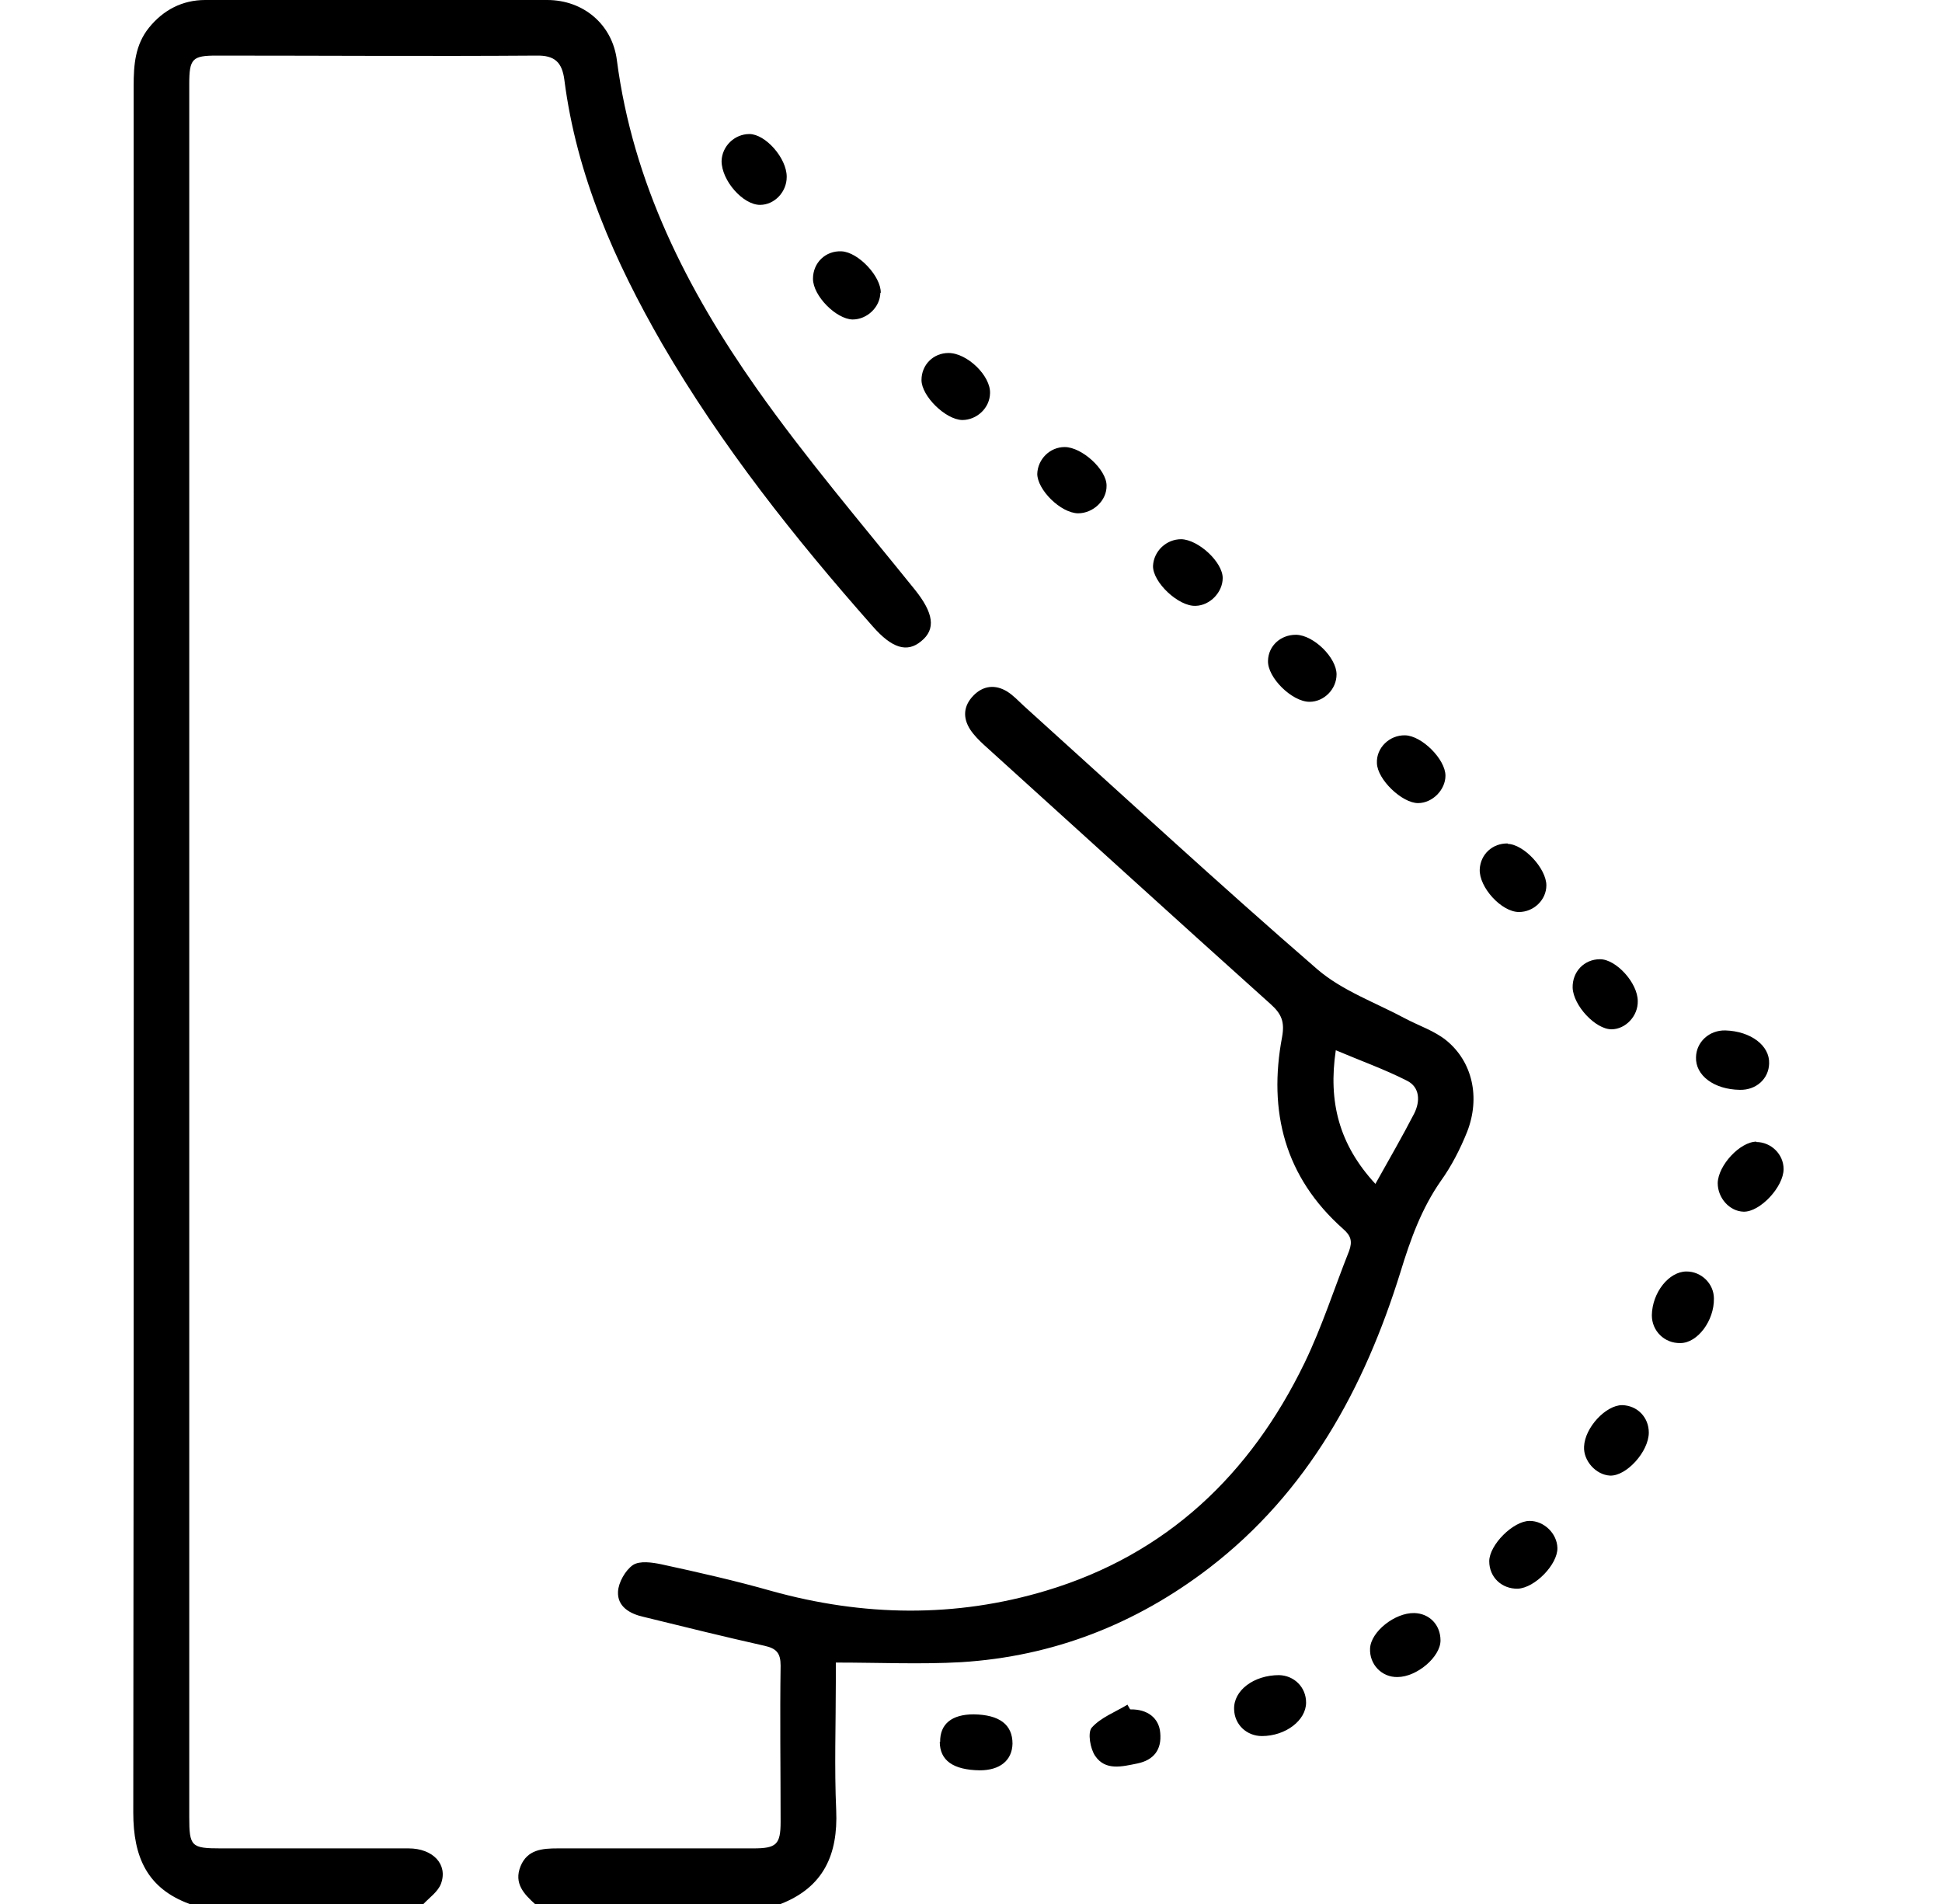 <svg width="51" height="50" viewBox="0 0 51 50" fill="none" xmlns="http://www.w3.org/2000/svg">
<g clip-path="url(#clip0_10071_1540)">
<path d="M4.98 50C3.86 49.59 3.5 48.76 3.5 47.6C3.52 32.49 3.51 17.37 3.51 2.25C3.51 1.7 3.55 1.18 3.91 0.73C4.29 0.26 4.79 0 5.39 0C8.39 0 11.38 0 14.37 0C15.32 0 16.08 0.64 16.2 1.58C16.62 4.8 18.04 7.6 19.87 10.2C21.16 12.03 22.62 13.74 24.03 15.49C24.51 16.09 24.59 16.52 24.19 16.84C23.82 17.15 23.42 17.02 22.92 16.45C20.87 14.13 18.95 11.71 17.39 9.03C16.14 6.86 15.14 4.6 14.82 2.09C14.76 1.64 14.57 1.45 14.09 1.46C11.29 1.48 8.49 1.46 5.69 1.46C5.05 1.46 4.97 1.54 4.97 2.21C4.97 11.14 4.97 20.08 4.97 29.01C4.97 35.24 4.97 41.47 4.97 47.71C4.97 48.49 5.02 48.54 5.8 48.54C7.44 48.54 9.09 48.54 10.73 48.54C11.37 48.54 11.77 48.96 11.58 49.47C11.5 49.68 11.28 49.83 11.12 50H4.98ZM20.5 50C21.63 49.56 22.01 48.7 21.96 47.54C21.91 46.42 21.95 45.29 21.95 44.17C21.95 44 21.95 43.83 21.95 43.66C23.1 43.66 24.18 43.71 25.24 43.65C27.66 43.5 29.83 42.65 31.75 41.18C34.34 39.19 35.83 36.46 36.78 33.4C37.04 32.55 37.33 31.74 37.84 31.01C38.12 30.62 38.35 30.17 38.53 29.72C38.88 28.82 38.67 27.88 37.98 27.32C37.67 27.07 37.27 26.94 36.91 26.75C36.13 26.33 35.25 26.02 34.59 25.45C31.98 23.19 29.45 20.85 26.89 18.54C26.75 18.41 26.61 18.26 26.45 18.16C26.14 17.97 25.82 18 25.56 18.27C25.3 18.54 25.28 18.85 25.48 19.16C25.58 19.31 25.71 19.44 25.84 19.56C28.35 21.83 30.85 24.11 33.37 26.37C33.66 26.63 33.74 26.84 33.67 27.23C33.3 29.19 33.74 30.91 35.27 32.27C35.48 32.45 35.52 32.6 35.43 32.85C35.04 33.83 34.72 34.84 34.26 35.79C32.84 38.72 30.64 40.82 27.48 41.77C25.09 42.49 22.67 42.45 20.26 41.78C19.31 41.51 18.34 41.29 17.37 41.08C17.13 41.03 16.8 40.98 16.62 41.1C16.42 41.24 16.24 41.56 16.23 41.8C16.21 42.19 16.54 42.38 16.9 42.46C17.96 42.72 19.01 42.98 20.08 43.22C20.39 43.29 20.5 43.41 20.5 43.74C20.48 45.11 20.5 46.47 20.5 47.84C20.5 48.44 20.39 48.54 19.78 48.54C18.07 48.54 16.36 48.54 14.65 48.54C14.24 48.54 13.85 48.57 13.67 49.01C13.49 49.46 13.76 49.74 14.06 50.01H20.51L20.5 50ZM35.08 27.58C35.74 27.86 36.36 28.08 36.95 28.38C37.29 28.55 37.3 28.92 37.14 29.24C36.83 29.84 36.49 30.43 36.12 31.09C35.16 30.05 34.88 28.93 35.08 27.58ZM31.02 14.16C30.63 14.16 30.3 14.47 30.28 14.86C30.27 15.29 30.95 15.93 31.4 15.91C31.78 15.9 32.11 15.55 32.11 15.18C32.11 14.76 31.47 14.17 31.02 14.16ZM45.31 27.06C44.89 27.05 44.55 27.36 44.54 27.76C44.52 28.24 45.01 28.61 45.69 28.62C46.12 28.63 46.45 28.33 46.46 27.93C46.48 27.46 45.98 27.08 45.31 27.06ZM42.6 36.9C42.17 36.9 41.62 37.49 41.6 37.99C41.58 38.36 41.91 38.73 42.28 38.75C42.71 38.77 43.3 38.12 43.3 37.62C43.3 37.22 43 36.91 42.6 36.9ZM20.66 4.64C20.66 4.15 20.1 3.52 19.68 3.52C19.29 3.52 18.96 3.84 18.95 4.23C18.95 4.74 19.51 5.38 19.96 5.38C20.34 5.38 20.66 5.04 20.66 4.65V4.64ZM46.13 29.98C45.7 29.98 45.12 30.6 45.11 31.07C45.11 31.46 45.42 31.81 45.79 31.82C46.22 31.83 46.84 31.17 46.84 30.7C46.84 30.31 46.51 29.99 46.12 29.99L46.13 29.98ZM37.14 42.36C36.63 42.35 36 42.85 35.98 43.29C35.96 43.71 36.29 44.05 36.7 44.04C37.21 44.04 37.83 43.51 37.83 43.08C37.83 42.67 37.54 42.37 37.14 42.36ZM27.24 12.44C27.24 12.86 27.85 13.47 28.31 13.48C28.71 13.48 29.07 13.14 29.06 12.75C29.06 12.33 28.41 11.74 27.96 11.74C27.57 11.74 27.25 12.06 27.24 12.45V12.44ZM33.59 43.99C32.93 43.99 32.39 44.39 32.41 44.89C32.42 45.29 32.74 45.59 33.14 45.59C33.76 45.59 34.3 45.18 34.3 44.71C34.3 44.31 33.99 44 33.59 43.99ZM23.13 7.69C23.14 7.26 22.54 6.62 22.1 6.6C21.68 6.58 21.35 6.9 21.35 7.32C21.35 7.77 21.96 8.38 22.39 8.39C22.77 8.39 23.11 8.07 23.12 7.69H23.13ZM44.29 33.39C43.83 33.39 43.39 33.94 43.38 34.54C43.38 34.95 43.71 35.28 44.13 35.27C44.58 35.27 45.02 34.68 45.01 34.1C45.01 33.71 44.68 33.39 44.29 33.39ZM39.11 41C39.11 41.42 39.44 41.73 39.86 41.72C40.31 41.7 40.91 41.08 40.9 40.65C40.89 40.27 40.55 39.94 40.17 39.94C39.74 39.94 39.11 40.57 39.11 41ZM24.68 45.74C24.68 46.23 25.03 46.48 25.73 46.49C26.26 46.49 26.58 46.23 26.59 45.79C26.59 45.29 26.25 45.03 25.57 45.02C25 45.02 24.68 45.27 24.69 45.75L24.68 45.74ZM36.9 19.31C36.49 19.3 36.14 19.64 36.16 20.04C36.17 20.47 36.82 21.09 37.24 21.09C37.62 21.09 37.96 20.74 37.96 20.37C37.96 19.94 37.34 19.32 36.9 19.31ZM39.6 22.15C39.2 22.14 38.88 22.43 38.86 22.83C38.84 23.3 39.43 23.95 39.89 23.95C40.28 23.95 40.61 23.63 40.61 23.25C40.61 22.81 40.02 22.17 39.59 22.16L39.6 22.15ZM26 10.33C26.02 9.87 25.4 9.27 24.91 9.27C24.51 9.27 24.2 9.58 24.2 9.98C24.2 10.4 24.83 11.02 25.27 11.03C25.65 11.03 25.99 10.72 26 10.33ZM42.02 25.19C41.6 25.19 41.29 25.52 41.3 25.94C41.32 26.41 41.9 27.03 42.32 27.03C42.69 27.03 43.02 26.68 43.01 26.29C43.01 25.81 42.44 25.19 42.02 25.19ZM34.03 16.67C33.63 16.67 33.31 16.96 33.3 17.35C33.28 17.79 33.93 18.43 34.39 18.43C34.77 18.43 35.1 18.1 35.1 17.71C35.1 17.27 34.5 16.68 34.04 16.67H34.03ZM29.62 44.76C29.29 44.96 28.91 45.1 28.67 45.37C28.56 45.5 28.63 45.92 28.76 46.11C29.03 46.51 29.47 46.39 29.87 46.31C30.3 46.22 30.51 45.95 30.47 45.51C30.44 45.12 30.14 44.88 29.68 44.89C29.66 44.85 29.63 44.81 29.61 44.77L29.62 44.76Z" fill="black"/>
</g>
<defs>
<clipPath id="clip0_10071_1540">
<rect width="50" height="50" fill="white" transform="translate(0.5)"/>
</clipPath>
</defs>
</svg>
